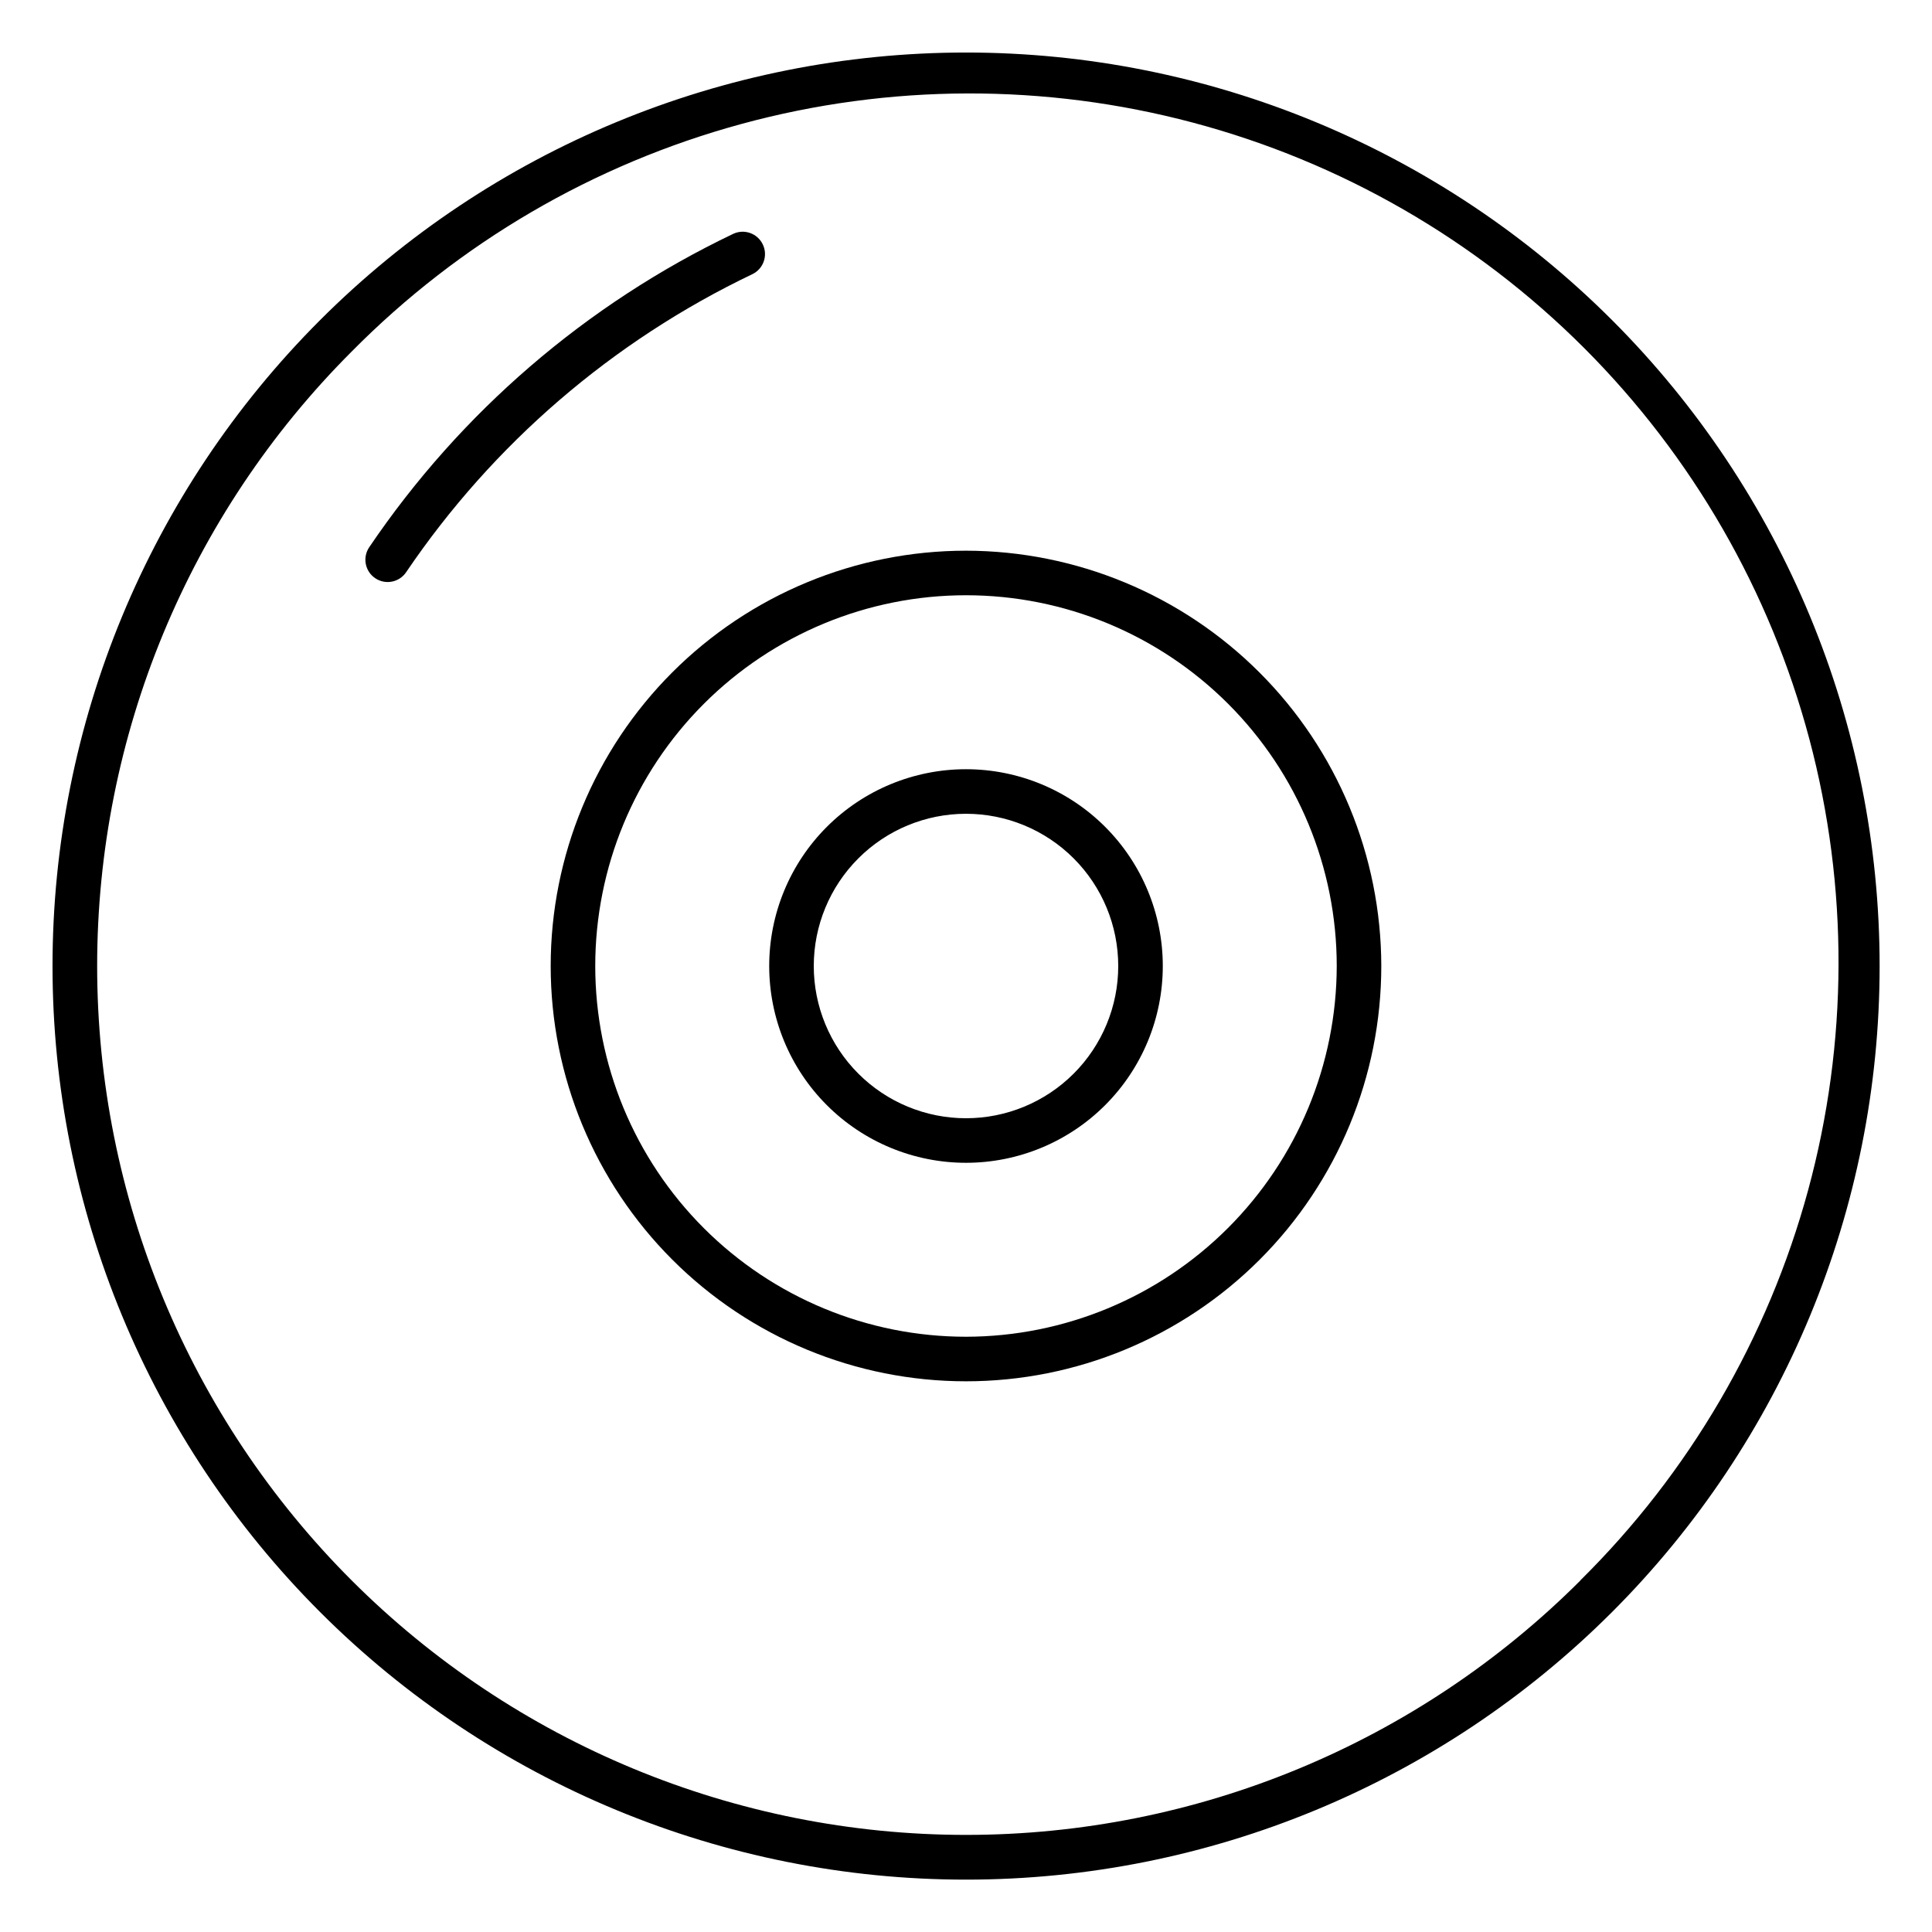 <?xml version="1.0" encoding="UTF-8"?>
<!-- Uploaded to: ICON Repo, www.svgrepo.com, Generator: ICON Repo Mixer Tools -->
<svg fill="#000000" width="800px" height="800px" version="1.1" viewBox="144 144 512 512" xmlns="http://www.w3.org/2000/svg">
 <g>
  <path d="m400 347.85c-13.832 0-27.098 5.492-36.879 15.273s-15.273 23.047-15.273 36.879 5.492 27.094 15.273 36.875 23.047 15.277 36.879 15.277 27.094-5.496 36.875-15.277 15.277-23.043 15.277-36.875-5.496-27.098-15.277-36.879-23.043-15.273-36.875-15.273zm0 92.496c-10.703 0-20.965-4.25-28.527-11.816-7.566-7.566-11.816-17.828-11.816-28.527 0-10.703 4.25-20.965 11.816-28.527 7.562-7.566 17.824-11.816 28.527-11.816 10.699 0 20.961 4.25 28.527 11.816 7.566 7.562 11.816 17.824 11.816 28.527 0 10.699-4.25 20.961-11.816 28.527s-17.828 11.816-28.527 11.816z"/>
  <path d="m400 289.94c-29.191 0-57.188 11.598-77.828 32.234-20.637 20.641-32.234 48.637-32.234 77.828 0 29.188 11.598 57.184 32.234 77.824 20.641 20.641 48.637 32.234 77.828 32.234 29.188 0 57.184-11.594 77.824-32.234s32.234-48.637 32.234-77.824c-0.039-29.18-11.648-57.152-32.277-77.781-20.633-20.633-48.605-32.242-77.781-32.281zm0 208.31c-26.059 0-51.051-10.352-69.477-28.777-18.426-18.426-28.777-43.414-28.777-69.473s10.352-51.051 28.777-69.477c18.426-18.426 43.418-28.777 69.477-28.777s51.047 10.352 69.473 28.777c18.426 18.426 28.777 43.418 28.777 69.477-0.039 26.043-10.402 51.012-28.82 69.43-18.418 18.418-43.387 28.781-69.43 28.82z"/>
  <path d="m571.21 228.83c-45.402-45.402-106.98-70.91-171.19-70.91-64.211 0-125.79 25.508-171.19 70.91-45.402 45.402-70.91 106.98-70.91 171.19 0 64.211 25.508 125.79 70.91 171.19 45.402 45.402 106.98 70.91 171.19 70.91 64.211 0 125.79-25.508 171.19-70.91s70.91-106.98 70.91-171.19c0-64.211-25.508-125.79-70.91-171.19zm-8.355 333.98c-43.18 43.188-101.75 67.453-162.82 67.457-61.07 0.004-119.64-24.254-162.83-67.434-43.188-43.18-67.453-101.75-67.457-162.82s24.25-119.64 67.43-162.83c28.52-28.859 64.156-49.676 103.31-60.332 39.148-10.66 80.422-10.785 119.63-0.359 39.215 10.422 74.977 31.02 103.67 59.711 28.691 28.691 49.289 64.453 59.715 103.67 10.422 39.215 10.297 80.484-0.359 119.63-10.66 39.152-31.473 74.789-60.336 103.31z"/>
  <path d="m346.15 208.78c-0.672-1.414-1.879-2.504-3.356-3.027-1.477-0.527-3.102-0.441-4.516 0.234-38.949 18.621-72.234 47.285-96.434 83.039-0.875 1.297-1.203 2.891-0.906 4.426 0.297 1.539 1.191 2.898 2.488 3.773 2.699 1.832 6.371 1.125 8.199-1.578 23.035-34.02 54.719-61.293 91.789-79.004 2.918-1.426 4.141-4.938 2.734-7.863z"/>
 </g>
</svg>